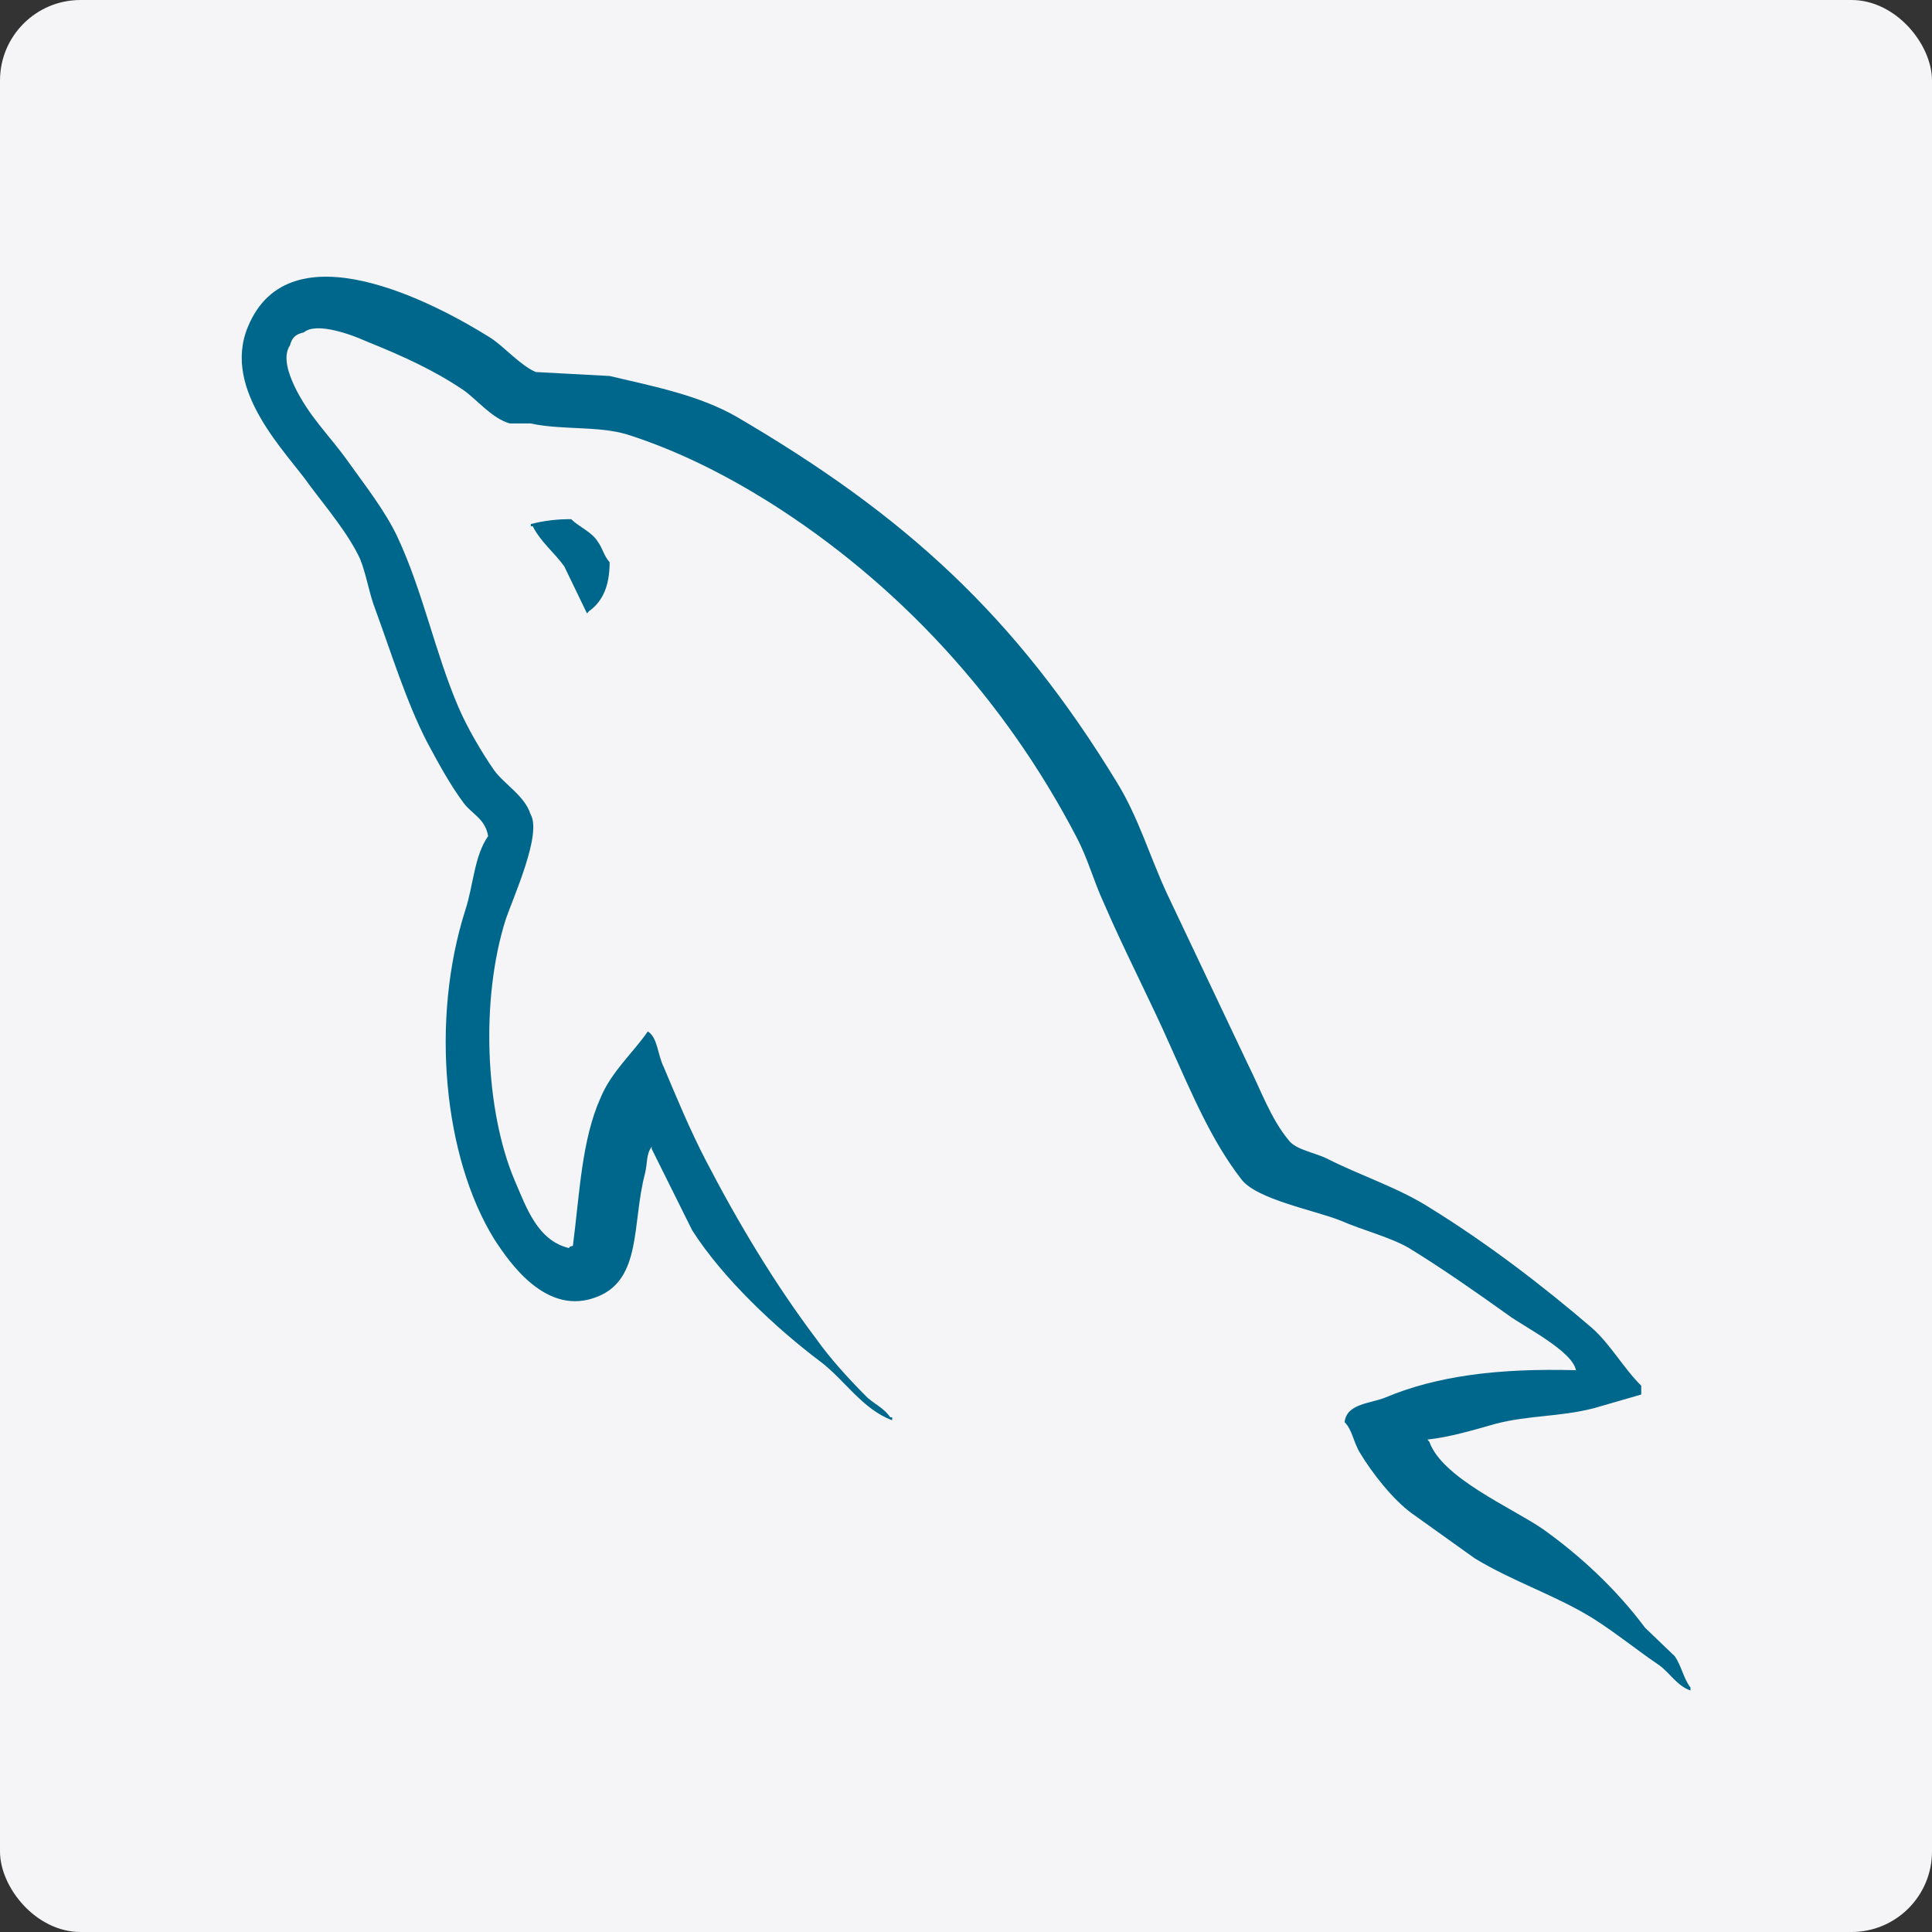 <?xml version="1.0" encoding="UTF-8"?>
<svg xmlns="http://www.w3.org/2000/svg" width="64" height="64" viewBox="0 0 64 64" fill="none">
  <rect x="0" y="0" width="64" height="64" fill="#333333" stroke="none"/>
  <rect width="64" height="64" rx="2.667" fill="#F5F5F7"></rect>
  <path fill-rule="evenodd" clip-rule="evenodd" d="M52.213 45.39C49.602 45.318 47.577 45.585 45.88 46.299C45.391 46.496 44.606 46.496 44.542 47.111C44.803 47.369 44.835 47.791 45.064 48.149C45.455 48.798 46.141 49.673 46.761 50.127L48.85 51.62C50.123 52.398 51.559 52.852 52.8 53.631C53.518 54.086 54.236 54.669 54.955 55.157C55.32 55.416 55.542 55.839 55.999 56V55.902C55.771 55.611 55.705 55.189 55.478 54.864L54.497 53.923C53.551 52.658 52.375 51.554 51.102 50.647C50.057 49.933 47.773 48.96 47.349 47.76L47.284 47.687C48.001 47.615 48.85 47.362 49.536 47.167C50.647 46.877 51.658 46.941 52.8 46.649L54.368 46.195V45.904C53.78 45.32 53.356 44.541 52.736 43.99C51.072 42.562 49.242 41.167 47.349 39.999C46.337 39.351 45.031 38.928 43.954 38.378C43.561 38.183 42.909 38.086 42.681 37.761C42.092 37.049 41.766 36.107 41.342 35.263L38.665 29.618C38.078 28.353 37.718 27.087 37.001 25.92C33.638 20.404 29.981 17.063 24.366 13.786C23.159 13.104 21.722 12.811 20.195 12.455L17.747 12.324C17.224 12.097 16.702 11.481 16.245 11.188C14.384 10.021 9.585 7.49 8.213 10.825C7.332 12.934 9.519 15.01 10.262 16.081C10.818 16.827 11.535 17.67 11.928 18.514C12.148 19.065 12.221 19.649 12.45 20.233C12.972 21.661 13.462 23.251 14.147 24.582C14.513 25.263 14.897 25.978 15.355 26.594C15.616 26.957 16.073 27.113 16.17 27.697C15.713 28.346 15.682 29.318 15.42 30.131C14.245 33.797 14.702 38.339 16.366 41.038C16.89 41.849 18.122 43.634 19.795 42.952C21.264 42.368 20.936 40.519 21.361 38.896C21.46 38.507 21.394 38.248 21.589 37.987V38.06L22.928 40.753C23.94 42.342 25.703 43.997 27.172 45.101C27.955 45.685 28.575 46.691 29.554 47.047V46.949H29.49C29.294 46.658 29 46.528 28.738 46.301C28.151 45.717 27.498 45.003 27.041 44.354C25.671 42.538 24.463 40.526 23.386 38.45C22.862 37.444 22.405 36.341 21.982 35.335C21.785 34.946 21.785 34.361 21.459 34.168C20.969 34.88 20.252 35.498 19.891 36.374C19.27 37.769 19.206 39.488 18.978 41.273C18.846 41.305 18.905 41.273 18.846 41.345C17.803 41.086 17.443 40.015 17.051 39.107C16.072 36.803 15.908 33.105 16.757 30.445C16.985 29.763 17.966 27.622 17.575 26.973C17.377 26.357 16.726 26 16.366 25.513C15.941 24.897 15.486 24.119 15.191 23.437C14.409 21.619 14.017 19.609 13.168 17.792C12.775 16.948 12.09 16.072 11.534 15.294C10.914 14.418 10.23 13.801 9.74 12.763C9.576 12.4 9.348 11.822 9.609 11.433C9.674 11.173 9.805 11.069 10.065 11.011C10.49 10.647 11.698 11.108 12.123 11.302C13.33 11.789 14.342 12.243 15.354 12.923C15.811 13.248 16.301 13.864 16.889 14.027H17.575C18.62 14.254 19.794 14.1 20.773 14.391C22.503 14.943 24.07 15.754 25.474 16.63C29.75 19.323 33.277 23.151 35.659 27.727C36.051 28.473 36.214 29.154 36.574 29.933C37.26 31.523 38.109 33.145 38.793 34.703C39.48 36.228 40.132 37.786 41.111 39.051C41.601 39.733 43.559 40.089 44.44 40.446C45.094 40.737 46.105 40.998 46.694 41.355C47.803 42.036 48.913 42.815 49.957 43.561C50.479 43.949 52.112 44.761 52.209 45.408L52.213 45.39ZM18.922 17.198C18.471 17.194 18.021 17.248 17.584 17.36V17.432H17.648C17.91 17.952 18.367 18.309 18.693 18.763L19.445 20.321L19.509 20.248C19.966 19.924 20.195 19.404 20.195 18.626C19.999 18.399 19.967 18.172 19.804 17.945C19.608 17.621 19.183 17.458 18.922 17.199V17.198Z" fill="#00678C"></path>
</svg>
